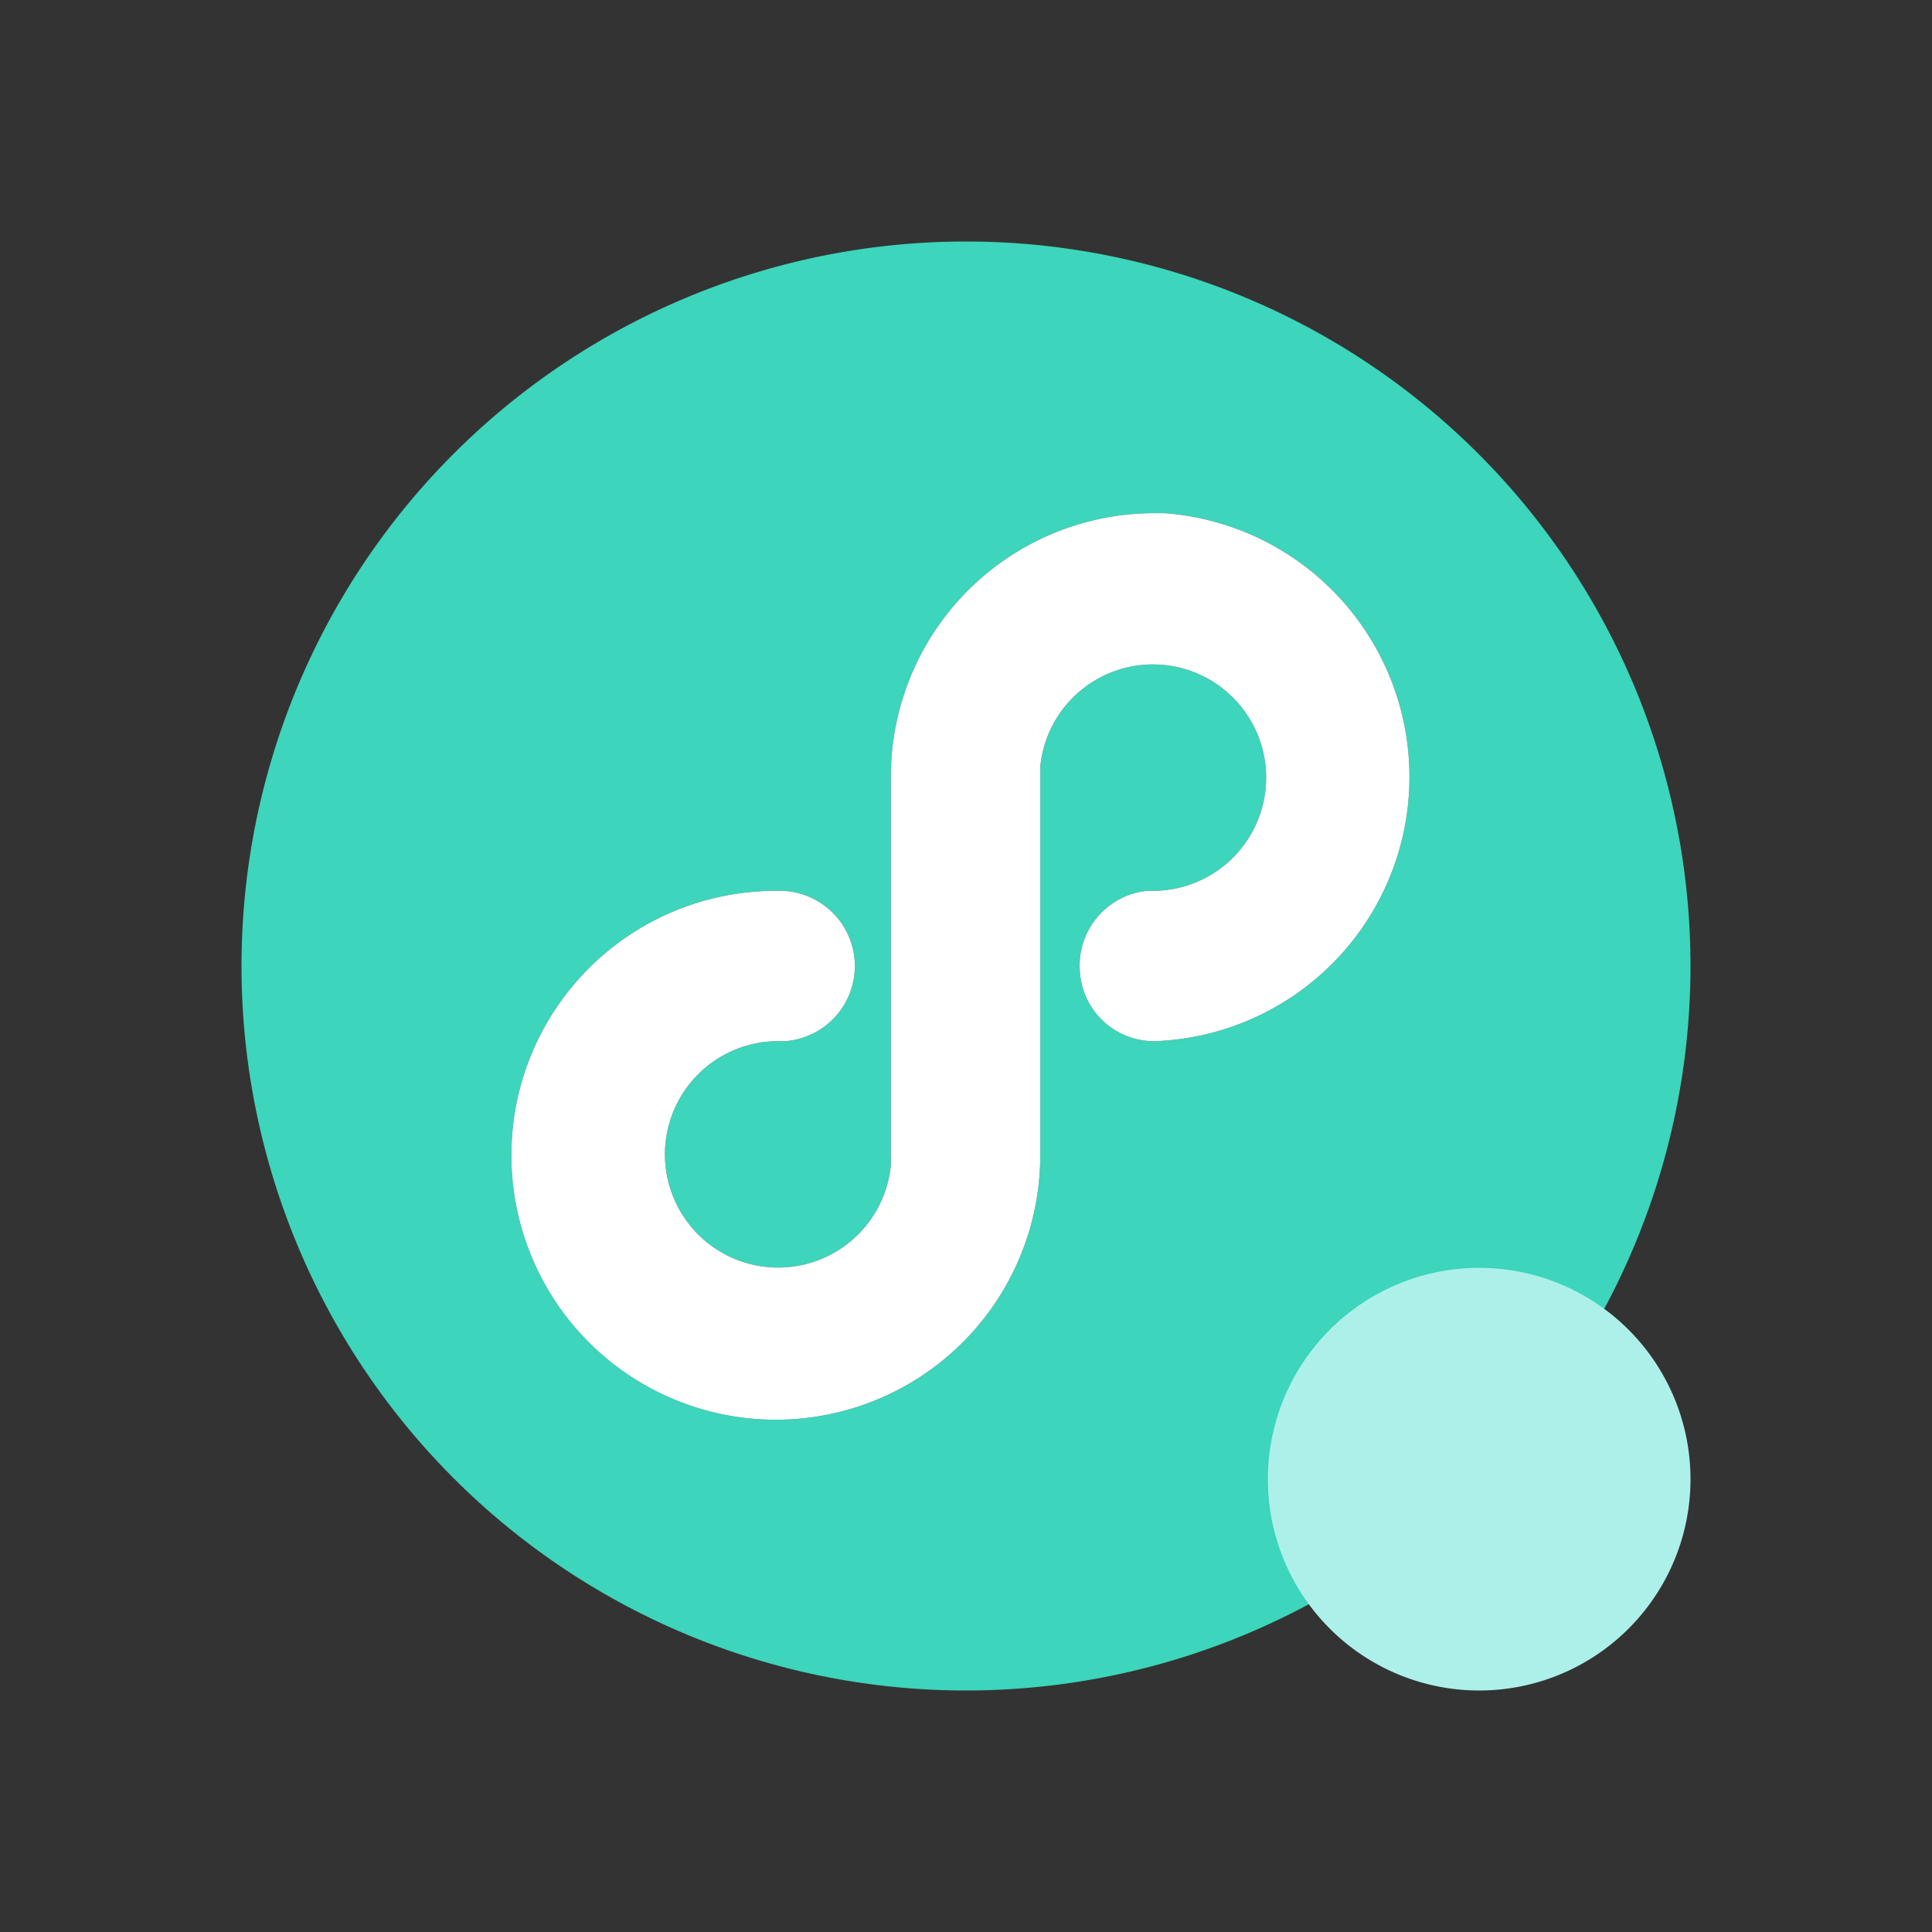 <?xml version="1.0" standalone="no"?><!DOCTYPE svg PUBLIC "-//W3C//DTD SVG 1.1//EN" "http://www.w3.org/Graphics/SVG/1.1/DTD/svg11.dtd"><svg class="icon" width="200px" height="200.00px" viewBox="0 0 1024 1024" version="1.1" xmlns="http://www.w3.org/2000/svg"><rect x="0" y="0" width="1024" height="1024" fill="#333333" stroke="none"/><path d="M512 128a384 384 0 1 1 0 768 384 384 0 0 1 0-768z m99.84 144a139.68 139.68 0 0 0-139.68 140.16V617.6a60 60 0 1 1-60-65.76H416a39.904 39.904 0 0 0-4.32-79.68 140.16 140.16 0 1 0 139.68 139.68V406.4a60 60 0 1 1 59.52 65.76H608a39.84 39.84 0 0 0-35.52 44.16 39.36 39.36 0 0 0 39.84 35.52 140.16 140.16 0 0 0 4.8-279.84h-5.28z" fill="#3DD5BB" /><path d="M611.84 272a139.68 139.68 0 0 0-139.68 140.16V617.6a60 60 0 1 1-60-65.76H416a39.904 39.904 0 0 0-4.32-79.68 140.16 140.16 0 1 0 139.68 139.68V406.4a60 60 0 1 1 59.52 65.76H608a39.84 39.84 0 0 0-35.52 44.16 39.36 39.36 0 0 0 39.84 35.52 140.16 140.16 0 0 0 4.8-279.84h-5.28z" fill="#FFFFFF" /><path d="M784 784m-112 0a112 112 0 1 0 224 0 112 112 0 1 0-224 0Z" fill="#ADF0EA" /></svg>